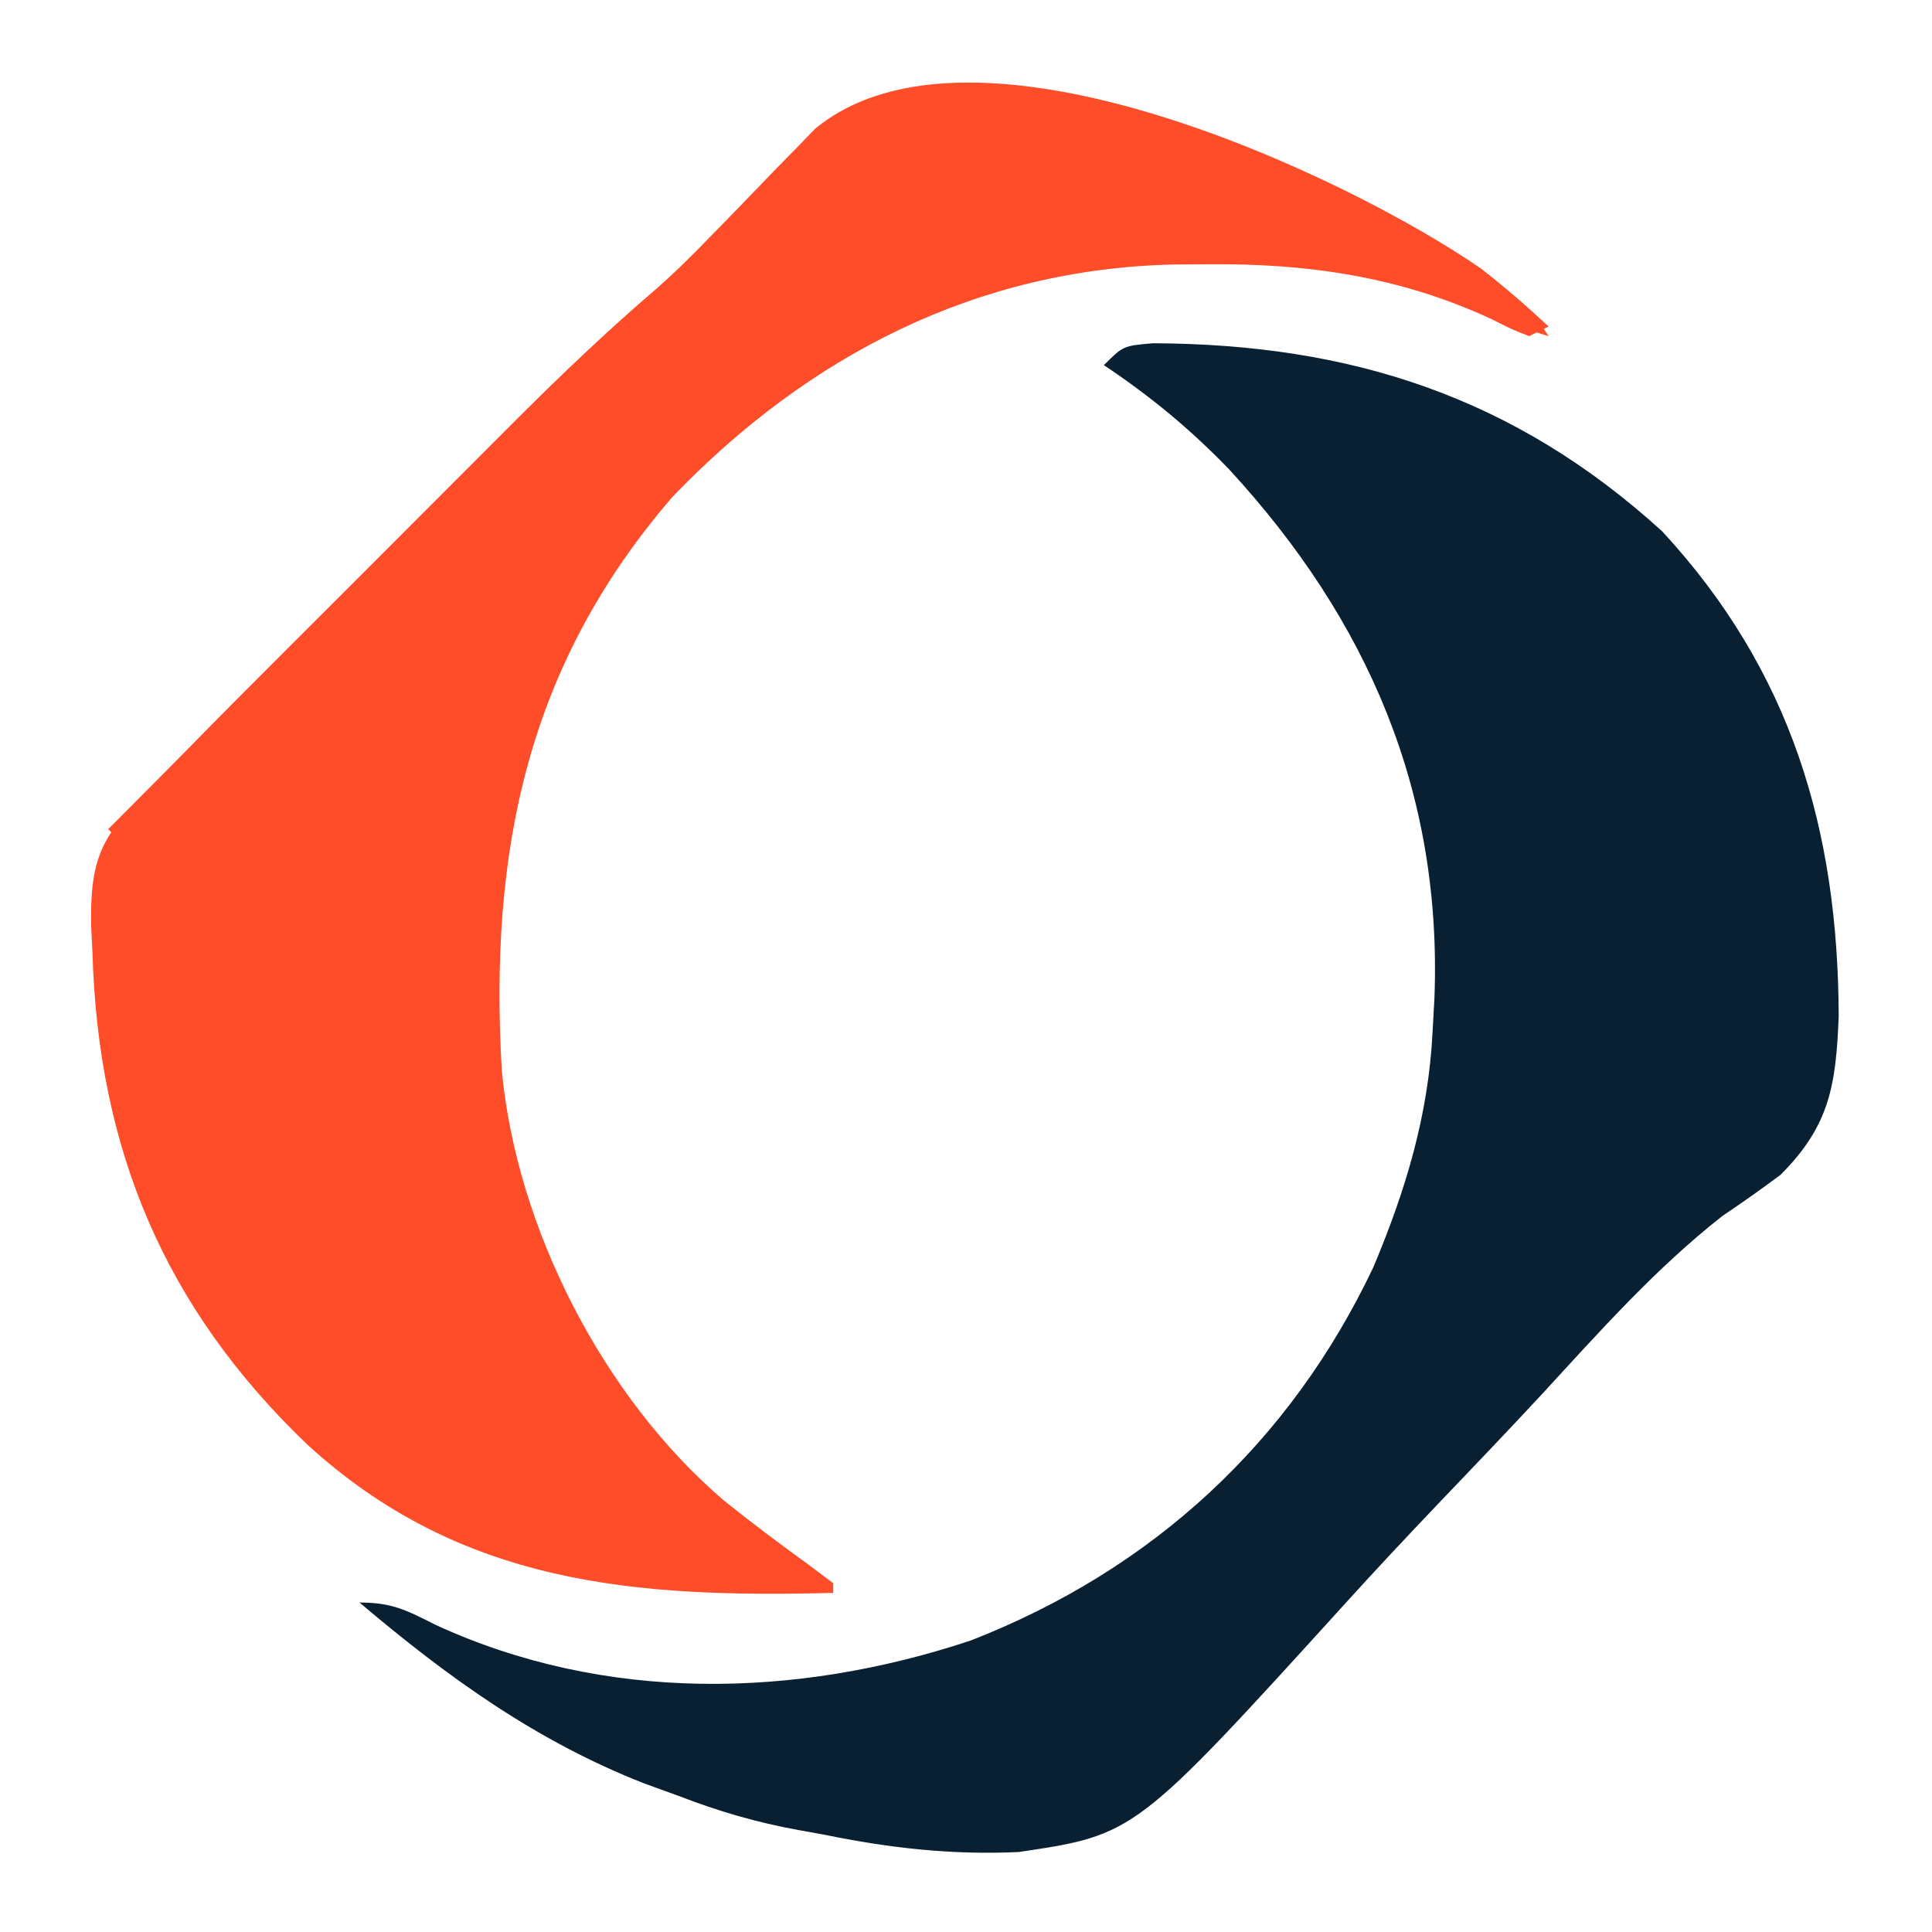 <svg xmlns="http://www.w3.org/2000/svg" width="512" height="512" viewBox="0 0 512 512" fill="none"><path d="M392.453 71.149C398.743 76.05 404.543 81.085 410.386 86.521C408.696 87.366 407.005 88.212 405.263 89.082C400.799 87.361 400.799 87.361 395.335 84.599C370.949 73.268 346.459 69.765 319.76 70.028C315.555 70.06 315.555 70.06 311.266 70.093C258.955 71.184 214.251 94.166 178.216 131.674C139.619 176.408 129.636 225.638 132.969 283.548C136.844 325.358 159.835 370.287 191.785 397.608C199.147 403.526 206.68 409.166 214.333 414.701C216.469 416.306 218.606 417.911 220.807 419.565C220.807 420.41 220.807 421.256 220.807 422.127C168.28 423.494 121.98 419.975 81.345 382.738C43.512 346.479 26.009 304.523 24.503 252.402C24.381 250.007 24.26 247.611 24.134 245.143C24.044 232.699 24.95 224.695 33.592 215.413C36.036 212.77 36.036 212.77 38.529 210.074C48.834 199.398 59.222 188.819 69.727 178.338C72.179 175.883 74.632 173.428 77.084 170.973C82.194 165.86 87.308 160.751 92.425 155.646C98.93 149.155 105.424 142.653 111.915 136.147C116.968 131.085 122.027 126.029 127.087 120.974C130.632 117.432 134.172 113.884 137.712 110.337C149.122 98.969 160.693 87.996 172.909 77.499C178.353 72.755 183.415 67.721 188.424 62.523C190.276 60.627 192.129 58.732 194.038 56.779C197.843 52.858 201.639 48.929 205.426 44.99C207.266 43.114 209.105 41.239 211 39.306C212.641 37.609 214.281 35.912 215.971 34.163C257.96 -0.602 357.471 46.996 392.453 71.149Z" fill="#FF4C29"></path><path d="M305.58 90.963C358.005 91.176 401.365 105.193 440.489 140.8C474.626 177.74 487.108 219.716 487.274 269.294C486.553 287.533 484.928 298.268 471.872 311.325C466.848 315.093 461.713 318.713 456.5 322.213C438.874 336.032 424.097 352.661 408.987 369.086C399.738 379.07 390.32 388.896 380.92 398.738C372.731 407.329 364.62 415.972 356.653 424.769C300.842 486.226 300.842 486.226 269.972 490.804C252.298 491.641 235.532 489.736 218.245 486.174C215.041 485.599 215.041 485.599 211.773 485.013C200.596 482.99 190.407 480.031 179.817 475.926C176.819 474.84 173.82 473.753 170.731 472.634C142.071 461.401 118.643 444.474 95.275 424.688C104.008 424.688 107.717 426.723 115.45 430.613C160.35 451.273 210.784 450.186 257.214 434.766C305.299 416.039 341.901 382.361 363.952 335.823C372.498 315.52 378.539 295.594 379.644 273.537C379.809 270.529 379.974 267.52 380.144 264.421C382.176 209.979 362.603 164.434 325.744 124.398C315.47 113.747 304.847 104.972 292.54 96.768C297.664 91.644 297.664 91.644 305.58 90.963Z" fill="#082032"></path><path d="M218.245 32.721C220.782 33.989 220.782 33.989 223.369 35.283C160.808 97.844 98.247 160.405 33.79 224.862C32.099 223.171 30.408 221.48 28.666 219.738C45.006 203.339 61.353 186.947 77.709 170.563C85.305 162.954 92.898 155.342 100.487 147.725C107.823 140.36 115.166 133.002 122.513 125.649C125.301 122.856 128.087 120.06 130.871 117.263C144.564 103.503 158.3 89.956 173.061 77.326C178.348 72.769 183.31 67.948 188.223 62.993C190.007 61.202 191.79 59.41 193.627 57.564C195.411 55.759 197.194 53.955 199.031 52.095C200.894 50.221 202.756 48.347 204.675 46.416C209.205 41.857 213.728 37.292 218.245 32.721Z" fill="#FF4C29"></path><path d="M396.136 75.473C403.242 79.113 406.164 82.415 410.386 89.083C400.364 86.121 392.775 83.049 384.768 76.273C389.891 73.711 389.891 73.711 396.136 75.473Z" fill="#FF4C29"></path></svg>